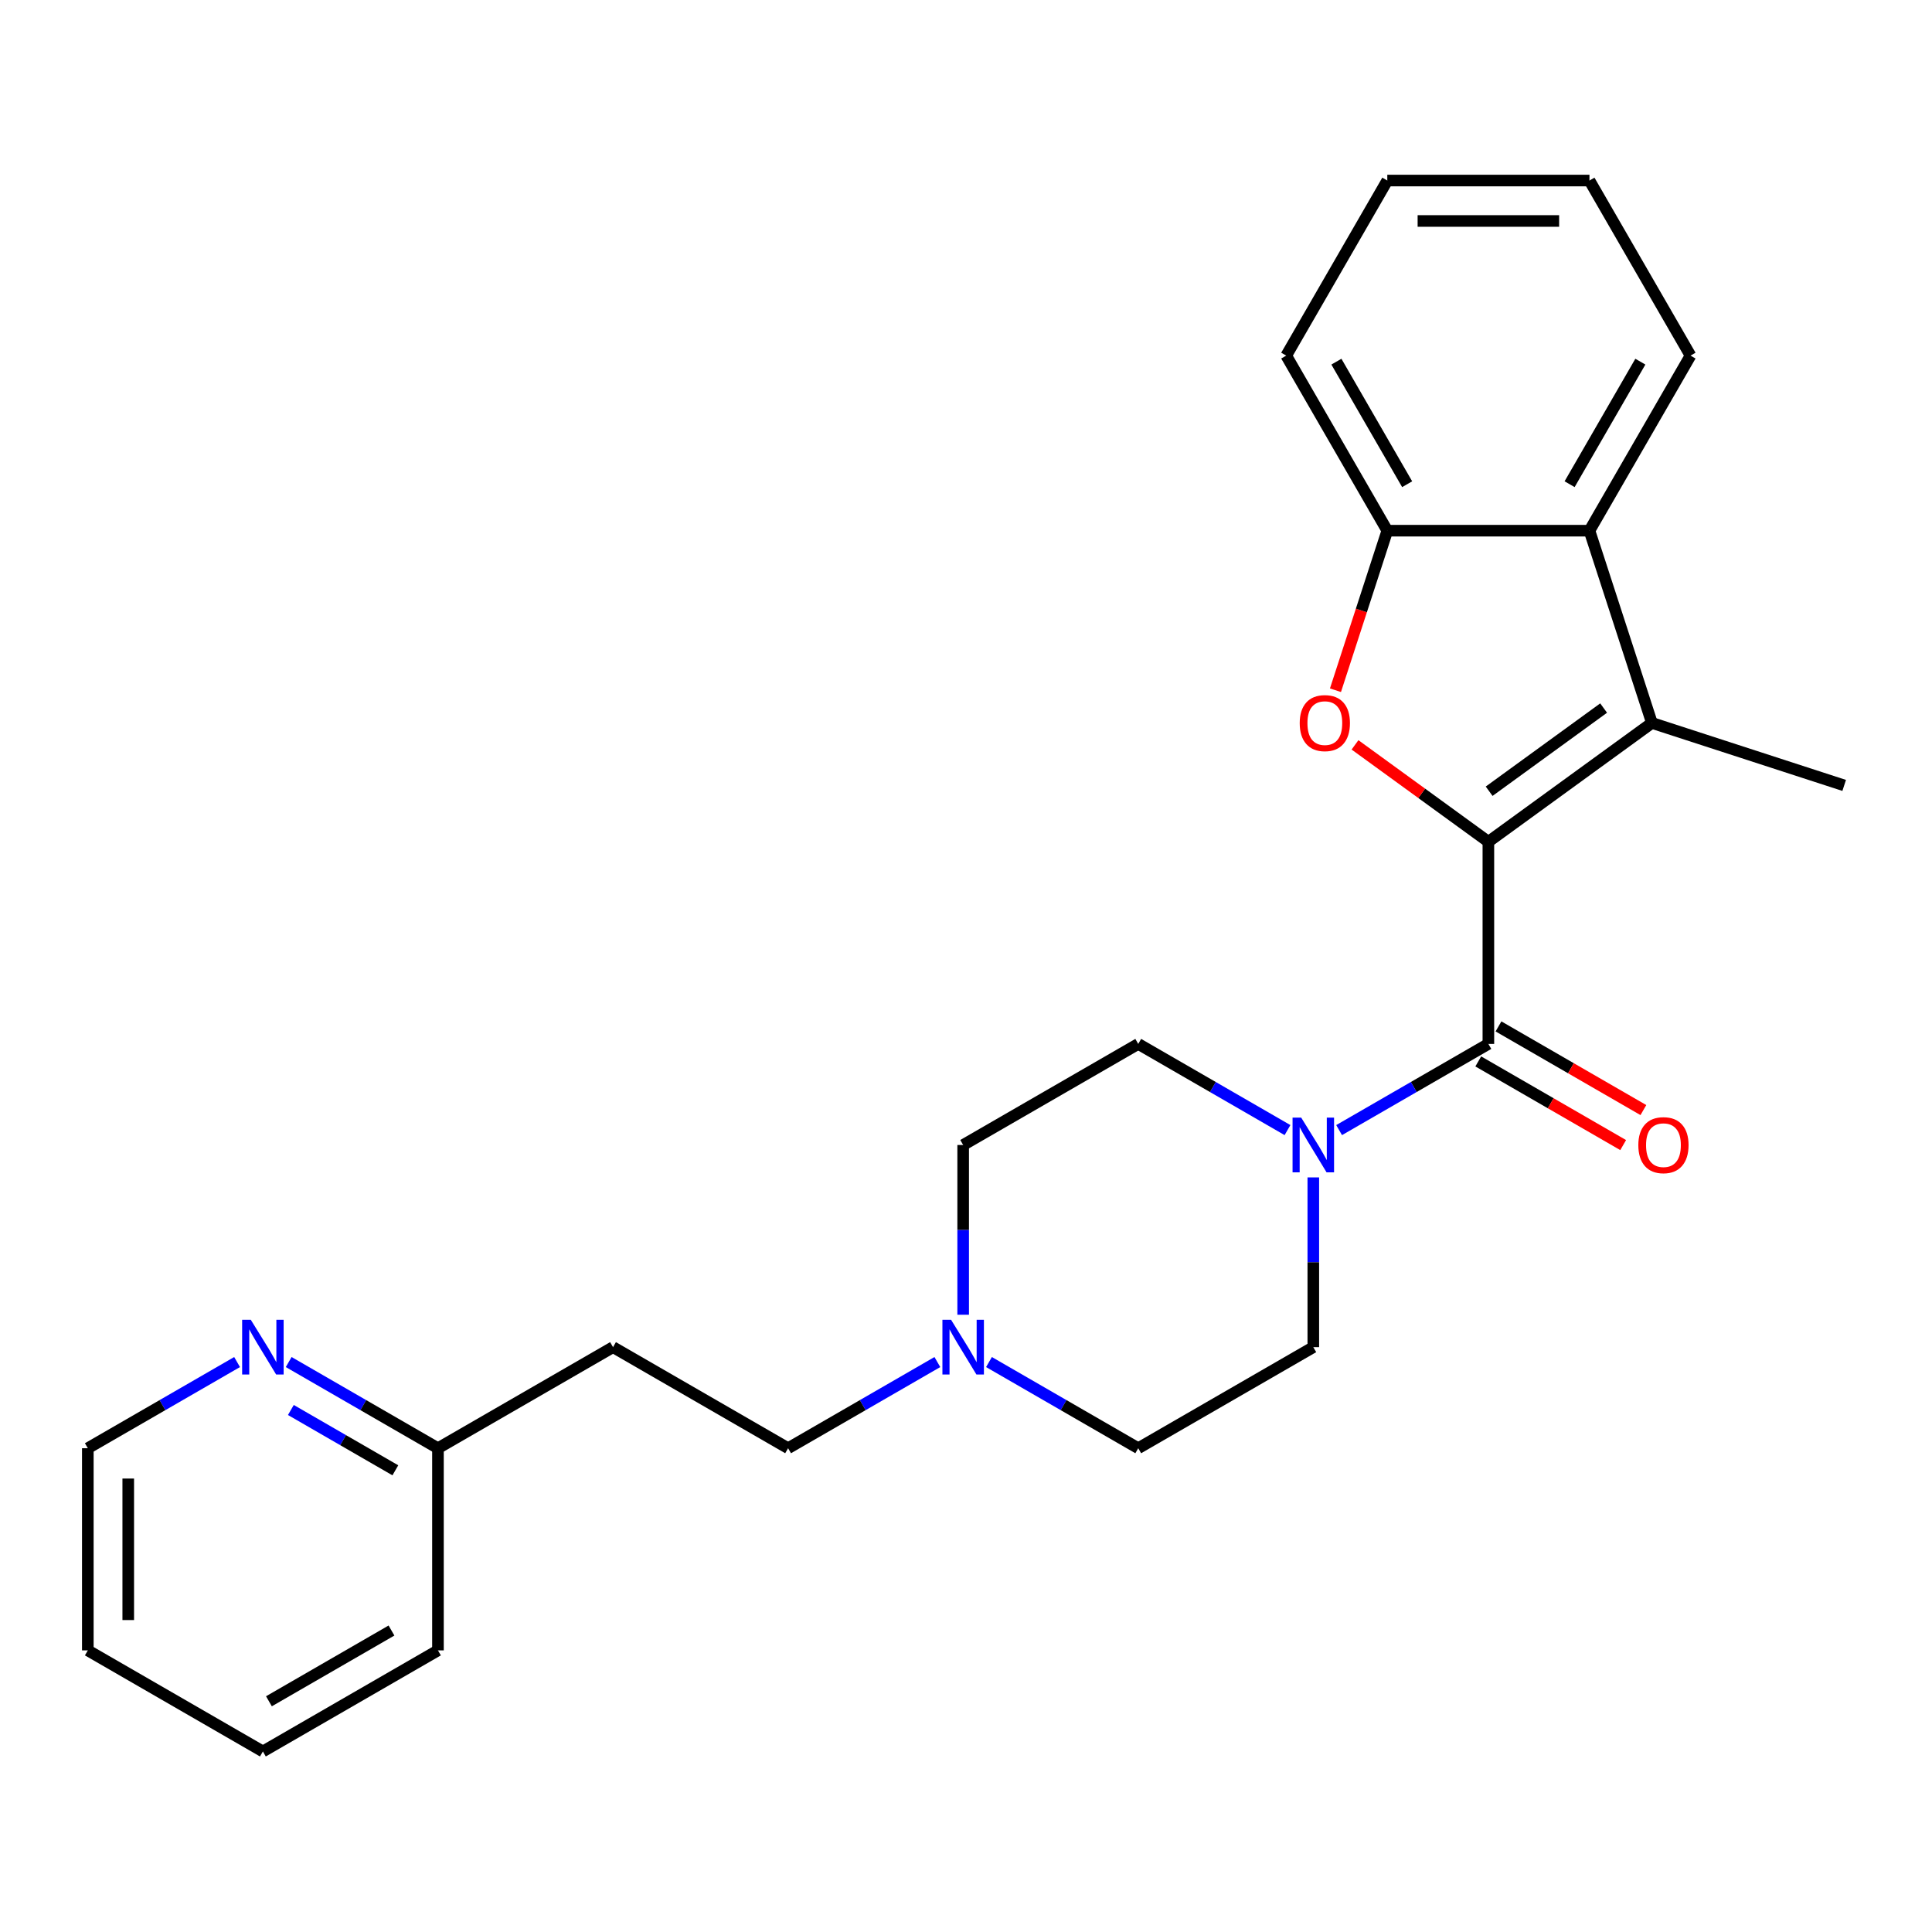 <?xml version='1.0' encoding='iso-8859-1'?>
<svg version='1.1' baseProfile='full'
              xmlns='http://www.w3.org/2000/svg'
                      xmlns:rdkit='http://www.rdkit.org/xml'
                      xmlns:xlink='http://www.w3.org/1999/xlink'
                  xml:space='preserve'
width='1000px' height='1000px' viewBox='0 0 1000 1000'>
<!-- END OF HEADER -->
<rect style='opacity:1.0;fill:#FFFFFF;stroke:none' width='1000' height='1000' x='0' y='0'> </rect>
<path class='bond-0' d='M 770.382,435.697 L 735.864,410.618' style='fill:none;fill-rule:evenodd;stroke:#000000;stroke-width:6px;stroke-linecap:butt;stroke-linejoin:miter;stroke-opacity:1' />
<path class='bond-0' d='M 735.864,410.618 L 701.347,385.54' style='fill:none;fill-rule:evenodd;stroke:#FF0000;stroke-width:6px;stroke-linecap:butt;stroke-linejoin:miter;stroke-opacity:1' />
<path class='bond-1' d='M 770.382,435.697 L 855.032,374.194' style='fill:none;fill-rule:evenodd;stroke:#000000;stroke-width:6px;stroke-linecap:butt;stroke-linejoin:miter;stroke-opacity:1' />
<path class='bond-1' d='M 770.779,409.541 L 830.034,366.489' style='fill:none;fill-rule:evenodd;stroke:#000000;stroke-width:6px;stroke-linecap:butt;stroke-linejoin:miter;stroke-opacity:1' />
<path class='bond-2' d='M 770.382,435.697 L 770.382,540.331' style='fill:none;fill-rule:evenodd;stroke:#000000;stroke-width:6px;stroke-linecap:butt;stroke-linejoin:miter;stroke-opacity:1' />
<path class='bond-5' d='M 691.234,357.258 L 704.649,315.97' style='fill:none;fill-rule:evenodd;stroke:#FF0000;stroke-width:6px;stroke-linecap:butt;stroke-linejoin:miter;stroke-opacity:1' />
<path class='bond-5' d='M 704.649,315.97 L 718.064,274.681' style='fill:none;fill-rule:evenodd;stroke:#000000;stroke-width:6px;stroke-linecap:butt;stroke-linejoin:miter;stroke-opacity:1' />
<path class='bond-4' d='M 855.032,374.194 L 822.699,274.681' style='fill:none;fill-rule:evenodd;stroke:#000000;stroke-width:6px;stroke-linecap:butt;stroke-linejoin:miter;stroke-opacity:1' />
<path class='bond-16' d='M 855.032,374.194 L 954.545,406.528' style='fill:none;fill-rule:evenodd;stroke:#000000;stroke-width:6px;stroke-linecap:butt;stroke-linejoin:miter;stroke-opacity:1' />
<path class='bond-3' d='M 770.382,540.331 L 731.752,562.634' style='fill:none;fill-rule:evenodd;stroke:#000000;stroke-width:6px;stroke-linecap:butt;stroke-linejoin:miter;stroke-opacity:1' />
<path class='bond-3' d='M 731.752,562.634 L 693.122,584.937' style='fill:none;fill-rule:evenodd;stroke:#0000FF;stroke-width:6px;stroke-linecap:butt;stroke-linejoin:miter;stroke-opacity:1' />
<path class='bond-7' d='M 765.15,549.392 L 802.65,571.043' style='fill:none;fill-rule:evenodd;stroke:#000000;stroke-width:6px;stroke-linecap:butt;stroke-linejoin:miter;stroke-opacity:1' />
<path class='bond-7' d='M 802.65,571.043 L 840.15,592.694' style='fill:none;fill-rule:evenodd;stroke:#FF0000;stroke-width:6px;stroke-linecap:butt;stroke-linejoin:miter;stroke-opacity:1' />
<path class='bond-7' d='M 775.613,531.269 L 813.113,552.92' style='fill:none;fill-rule:evenodd;stroke:#000000;stroke-width:6px;stroke-linecap:butt;stroke-linejoin:miter;stroke-opacity:1' />
<path class='bond-7' d='M 813.113,552.92 L 850.613,574.571' style='fill:none;fill-rule:evenodd;stroke:#FF0000;stroke-width:6px;stroke-linecap:butt;stroke-linejoin:miter;stroke-opacity:1' />
<path class='bond-8' d='M 666.41,584.937 L 627.78,562.634' style='fill:none;fill-rule:evenodd;stroke:#0000FF;stroke-width:6px;stroke-linecap:butt;stroke-linejoin:miter;stroke-opacity:1' />
<path class='bond-8' d='M 627.78,562.634 L 589.15,540.331' style='fill:none;fill-rule:evenodd;stroke:#000000;stroke-width:6px;stroke-linecap:butt;stroke-linejoin:miter;stroke-opacity:1' />
<path class='bond-9' d='M 679.766,609.424 L 679.766,653.353' style='fill:none;fill-rule:evenodd;stroke:#0000FF;stroke-width:6px;stroke-linecap:butt;stroke-linejoin:miter;stroke-opacity:1' />
<path class='bond-9' d='M 679.766,653.353 L 679.766,697.282' style='fill:none;fill-rule:evenodd;stroke:#000000;stroke-width:6px;stroke-linecap:butt;stroke-linejoin:miter;stroke-opacity:1' />
<path class='bond-17' d='M 822.699,274.681 L 875.016,184.065' style='fill:none;fill-rule:evenodd;stroke:#000000;stroke-width:6px;stroke-linecap:butt;stroke-linejoin:miter;stroke-opacity:1' />
<path class='bond-17' d='M 812.423,250.625 L 849.045,187.194' style='fill:none;fill-rule:evenodd;stroke:#000000;stroke-width:6px;stroke-linecap:butt;stroke-linejoin:miter;stroke-opacity:1' />
<path class='bond-25' d='M 822.699,274.681 L 718.064,274.681' style='fill:none;fill-rule:evenodd;stroke:#000000;stroke-width:6px;stroke-linecap:butt;stroke-linejoin:miter;stroke-opacity:1' />
<path class='bond-18' d='M 718.064,274.681 L 665.747,184.065' style='fill:none;fill-rule:evenodd;stroke:#000000;stroke-width:6px;stroke-linecap:butt;stroke-linejoin:miter;stroke-opacity:1' />
<path class='bond-18' d='M 728.34,250.625 L 691.718,187.194' style='fill:none;fill-rule:evenodd;stroke:#000000;stroke-width:6px;stroke-linecap:butt;stroke-linejoin:miter;stroke-opacity:1' />
<path class='bond-6' d='M 511.89,704.993 L 550.52,727.296' style='fill:none;fill-rule:evenodd;stroke:#0000FF;stroke-width:6px;stroke-linecap:butt;stroke-linejoin:miter;stroke-opacity:1' />
<path class='bond-6' d='M 550.52,727.296 L 589.15,749.599' style='fill:none;fill-rule:evenodd;stroke:#000000;stroke-width:6px;stroke-linecap:butt;stroke-linejoin:miter;stroke-opacity:1' />
<path class='bond-12' d='M 485.178,704.993 L 446.548,727.296' style='fill:none;fill-rule:evenodd;stroke:#0000FF;stroke-width:6px;stroke-linecap:butt;stroke-linejoin:miter;stroke-opacity:1' />
<path class='bond-12' d='M 446.548,727.296 L 407.918,749.599' style='fill:none;fill-rule:evenodd;stroke:#000000;stroke-width:6px;stroke-linecap:butt;stroke-linejoin:miter;stroke-opacity:1' />
<path class='bond-26' d='M 498.534,680.506 L 498.534,636.577' style='fill:none;fill-rule:evenodd;stroke:#0000FF;stroke-width:6px;stroke-linecap:butt;stroke-linejoin:miter;stroke-opacity:1' />
<path class='bond-26' d='M 498.534,636.577 L 498.534,592.648' style='fill:none;fill-rule:evenodd;stroke:#000000;stroke-width:6px;stroke-linecap:butt;stroke-linejoin:miter;stroke-opacity:1' />
<path class='bond-13' d='M 589.15,540.331 L 498.534,592.648' style='fill:none;fill-rule:evenodd;stroke:#000000;stroke-width:6px;stroke-linecap:butt;stroke-linejoin:miter;stroke-opacity:1' />
<path class='bond-14' d='M 679.766,697.282 L 589.15,749.599' style='fill:none;fill-rule:evenodd;stroke:#000000;stroke-width:6px;stroke-linecap:butt;stroke-linejoin:miter;stroke-opacity:1' />
<path class='bond-10' d='M 149.426,704.993 L 188.056,727.296' style='fill:none;fill-rule:evenodd;stroke:#0000FF;stroke-width:6px;stroke-linecap:butt;stroke-linejoin:miter;stroke-opacity:1' />
<path class='bond-10' d='M 188.056,727.296 L 226.686,749.599' style='fill:none;fill-rule:evenodd;stroke:#000000;stroke-width:6px;stroke-linecap:butt;stroke-linejoin:miter;stroke-opacity:1' />
<path class='bond-10' d='M 150.552,729.807 L 177.593,745.419' style='fill:none;fill-rule:evenodd;stroke:#0000FF;stroke-width:6px;stroke-linecap:butt;stroke-linejoin:miter;stroke-opacity:1' />
<path class='bond-10' d='M 177.593,745.419 L 204.634,761.032' style='fill:none;fill-rule:evenodd;stroke:#000000;stroke-width:6px;stroke-linecap:butt;stroke-linejoin:miter;stroke-opacity:1' />
<path class='bond-19' d='M 122.715,704.993 L 84.085,727.296' style='fill:none;fill-rule:evenodd;stroke:#0000FF;stroke-width:6px;stroke-linecap:butt;stroke-linejoin:miter;stroke-opacity:1' />
<path class='bond-19' d='M 84.085,727.296 L 45.455,749.599' style='fill:none;fill-rule:evenodd;stroke:#000000;stroke-width:6px;stroke-linecap:butt;stroke-linejoin:miter;stroke-opacity:1' />
<path class='bond-11' d='M 317.302,697.282 L 407.918,749.599' style='fill:none;fill-rule:evenodd;stroke:#000000;stroke-width:6px;stroke-linecap:butt;stroke-linejoin:miter;stroke-opacity:1' />
<path class='bond-15' d='M 317.302,697.282 L 226.686,749.599' style='fill:none;fill-rule:evenodd;stroke:#000000;stroke-width:6px;stroke-linecap:butt;stroke-linejoin:miter;stroke-opacity:1' />
<path class='bond-20' d='M 226.686,749.599 L 226.686,854.233' style='fill:none;fill-rule:evenodd;stroke:#000000;stroke-width:6px;stroke-linecap:butt;stroke-linejoin:miter;stroke-opacity:1' />
<path class='bond-21' d='M 875.016,184.065 L 822.699,93.449' style='fill:none;fill-rule:evenodd;stroke:#000000;stroke-width:6px;stroke-linecap:butt;stroke-linejoin:miter;stroke-opacity:1' />
<path class='bond-22' d='M 665.747,184.065 L 718.064,93.449' style='fill:none;fill-rule:evenodd;stroke:#000000;stroke-width:6px;stroke-linecap:butt;stroke-linejoin:miter;stroke-opacity:1' />
<path class='bond-28' d='M 45.455,749.599 L 45.455,854.233' style='fill:none;fill-rule:evenodd;stroke:#000000;stroke-width:6px;stroke-linecap:butt;stroke-linejoin:miter;stroke-opacity:1' />
<path class='bond-28' d='M 66.381,765.294 L 66.381,838.538' style='fill:none;fill-rule:evenodd;stroke:#000000;stroke-width:6px;stroke-linecap:butt;stroke-linejoin:miter;stroke-opacity:1' />
<path class='bond-24' d='M 226.686,854.233 L 136.07,906.551' style='fill:none;fill-rule:evenodd;stroke:#000000;stroke-width:6px;stroke-linecap:butt;stroke-linejoin:miter;stroke-opacity:1' />
<path class='bond-24' d='M 202.63,843.958 L 139.199,880.58' style='fill:none;fill-rule:evenodd;stroke:#000000;stroke-width:6px;stroke-linecap:butt;stroke-linejoin:miter;stroke-opacity:1' />
<path class='bond-27' d='M 822.699,93.449 L 718.064,93.449' style='fill:none;fill-rule:evenodd;stroke:#000000;stroke-width:6px;stroke-linecap:butt;stroke-linejoin:miter;stroke-opacity:1' />
<path class='bond-27' d='M 807.004,114.376 L 733.76,114.376' style='fill:none;fill-rule:evenodd;stroke:#000000;stroke-width:6px;stroke-linecap:butt;stroke-linejoin:miter;stroke-opacity:1' />
<path class='bond-23' d='M 45.455,854.233 L 136.07,906.551' style='fill:none;fill-rule:evenodd;stroke:#000000;stroke-width:6px;stroke-linecap:butt;stroke-linejoin:miter;stroke-opacity:1' />
<path  class='atom-1' d='M 672.731 374.274
Q 672.731 367.474, 676.091 363.674
Q 679.451 359.874, 685.731 359.874
Q 692.011 359.874, 695.371 363.674
Q 698.731 367.474, 698.731 374.274
Q 698.731 381.154, 695.331 385.074
Q 691.931 388.954, 685.731 388.954
Q 679.491 388.954, 676.091 385.074
Q 672.731 381.194, 672.731 374.274
M 685.731 385.754
Q 690.051 385.754, 692.371 382.874
Q 694.731 379.954, 694.731 374.274
Q 694.731 368.714, 692.371 365.914
Q 690.051 363.074, 685.731 363.074
Q 681.411 363.074, 679.051 365.874
Q 676.731 368.674, 676.731 374.274
Q 676.731 379.994, 679.051 382.874
Q 681.411 385.754, 685.731 385.754
' fill='#FF0000'/>
<path  class='atom-4' d='M 673.506 578.488
L 682.786 593.488
Q 683.706 594.968, 685.186 597.648
Q 686.666 600.328, 686.746 600.488
L 686.746 578.488
L 690.506 578.488
L 690.506 606.808
L 686.626 606.808
L 676.666 590.408
Q 675.506 588.488, 674.266 586.288
Q 673.066 584.088, 672.706 583.408
L 672.706 606.808
L 669.026 606.808
L 669.026 578.488
L 673.506 578.488
' fill='#0000FF'/>
<path  class='atom-7' d='M 492.274 683.122
L 501.554 698.122
Q 502.474 699.602, 503.954 702.282
Q 505.434 704.962, 505.514 705.122
L 505.514 683.122
L 509.274 683.122
L 509.274 711.442
L 505.394 711.442
L 495.434 695.042
Q 494.274 693.122, 493.034 690.922
Q 491.834 688.722, 491.474 688.042
L 491.474 711.442
L 487.794 711.442
L 487.794 683.122
L 492.274 683.122
' fill='#0000FF'/>
<path  class='atom-8' d='M 847.997 592.728
Q 847.997 585.928, 851.357 582.128
Q 854.717 578.328, 860.997 578.328
Q 867.277 578.328, 870.637 582.128
Q 873.997 585.928, 873.997 592.728
Q 873.997 599.608, 870.597 603.528
Q 867.197 607.408, 860.997 607.408
Q 854.757 607.408, 851.357 603.528
Q 847.997 599.648, 847.997 592.728
M 860.997 604.208
Q 865.317 604.208, 867.637 601.328
Q 869.997 598.408, 869.997 592.728
Q 869.997 587.168, 867.637 584.368
Q 865.317 581.528, 860.997 581.528
Q 856.677 581.528, 854.317 584.328
Q 851.997 587.128, 851.997 592.728
Q 851.997 598.448, 854.317 601.328
Q 856.677 604.208, 860.997 604.208
' fill='#FF0000'/>
<path  class='atom-11' d='M 129.81 683.122
L 139.09 698.122
Q 140.01 699.602, 141.49 702.282
Q 142.97 704.962, 143.05 705.122
L 143.05 683.122
L 146.81 683.122
L 146.81 711.442
L 142.93 711.442
L 132.97 695.042
Q 131.81 693.122, 130.57 690.922
Q 129.37 688.722, 129.01 688.042
L 129.01 711.442
L 125.33 711.442
L 125.33 683.122
L 129.81 683.122
' fill='#0000FF'/>
</svg>
